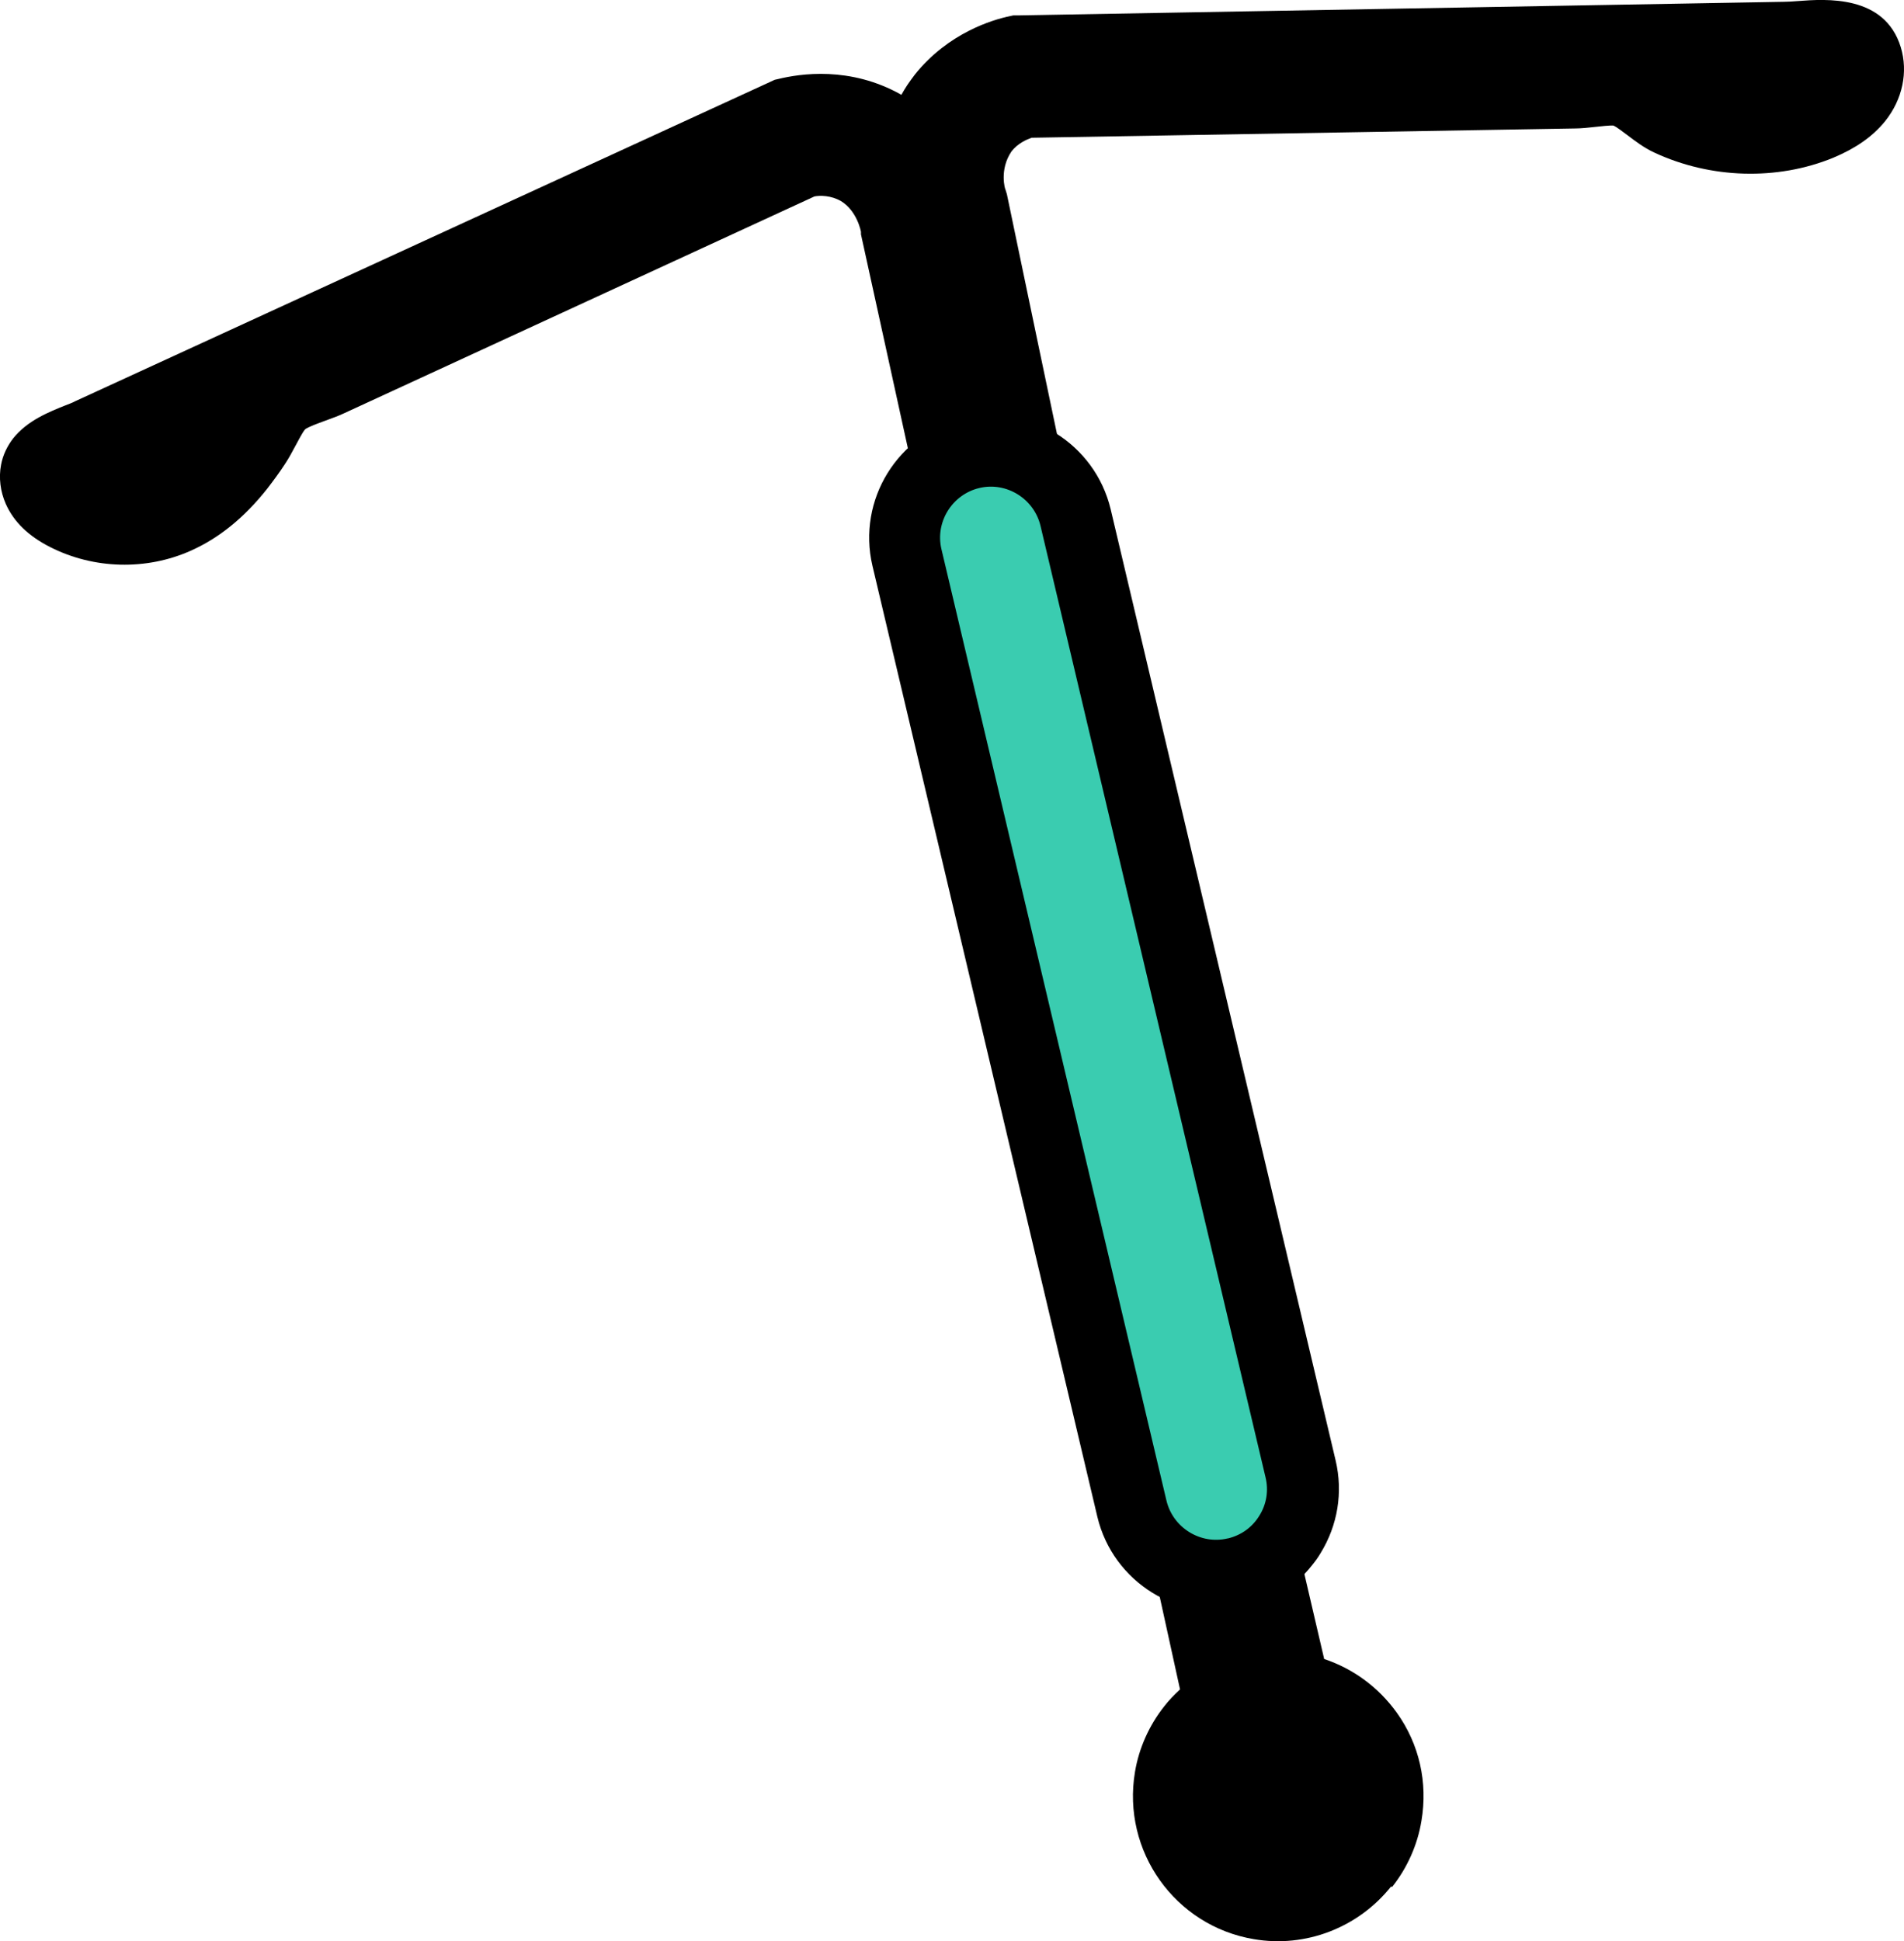 <?xml version="1.0" encoding="UTF-8"?>
<svg xmlns="http://www.w3.org/2000/svg" id="Layer_2" viewBox="0 0 53.23 54.26">
  <defs>
    <style>.cls-1{fill:#3accb0;}.cls-1,.cls-2{stroke-width:0px;}.cls-2{fill:#000;}</style>
  </defs>
  <g id="text">
    <path class="cls-2" d="M38.89,52.73c-.92,1.15-2.39,1.72-3.84,1.47-2.2-.37-3.69-2.46-3.32-4.67.11-.67.4-1.31.82-1.84.13-.17.28-.32.44-.47L24.07,6.55v-.07s-.1-.58-.56-.86c-.28-.16-.58-.16-.74-.13l-13.17,6.07c-.15.07-.32.13-.51.2-.19.07-.47.17-.56.24-.09.11-.18.3-.27.46-.1.19-.2.37-.3.52-.15.23-.32.46-.49.68-.65.82-1.35,1.38-2.13,1.73-1.25.56-2.72.52-3.94-.1-.61-.31-1.02-.71-1.24-1.21-.15-.34-.2-.73-.13-1.09.05-.27.17-.52.34-.74.4-.5,1.01-.74,1.46-.92.1-.04.19-.07.26-.11L21.66,2.23l.09-.02c.61-.15,2.02-.37,3.45.44.05-.09.11-.19.17-.28.07-.1.14-.2.21-.29.93-1.16,2.17-1.53,2.66-1.63l.09-.02h.16S49.88.05,49.88.05c.11,0,.24-.01.38-.02.79-.06,2.43-.18,2.88,1.29.21.69.05,1.46-.44,2.07h0c-.36.44-.83.76-1.45,1.02-1.56.64-3.43.59-5.01-.15-.28-.13-.53-.32-.74-.48-.13-.1-.32-.24-.39-.27-.08-.01-.37.02-.54.04-.19.02-.37.04-.52.04l-15.21.26c-.14.05-.39.16-.56.38-.35.51-.18,1.07-.17,1.07l.04.13.83,3.98c2.56,12.22,5.2,24.85,8.04,36.96.81.27,1.52.79,2.03,1.5.63.88.87,1.95.69,3.02-.11.68-.4,1.32-.82,1.85Z"></path>
    <path class="cls-1" d="M34.56,43.97h0c-1.3.31-2.61-.5-2.91-1.8l-6.29-26.59c-.31-1.3.5-2.61,1.8-2.91h0c1.3-.31,2.61.5,2.91,1.8l6.29,26.59c.31,1.3-.5,2.61-1.8,2.91Z"></path>
    <path class="cls-2" d="M36.68,43.75c-.47.6-1.13,1.01-1.88,1.19h0c-1.84.43-3.68-.71-4.12-2.54l-6.29-26.59c-.43-1.84.71-3.68,2.54-4.12,1.84-.44,3.68.71,4.12,2.54l6.29,26.59c.21.89.06,1.81-.42,2.59-.07.12-.15.23-.24.34ZM34.33,43c.37-.09.68-.31.88-.64.2-.32.26-.7.17-1.07l-6.29-26.59c-.18-.76-.95-1.24-1.71-1.06-.76.18-1.24.95-1.06,1.71l6.29,26.59c.18.76.95,1.24,1.71,1.06Z"></path>
  </g>
</svg>
